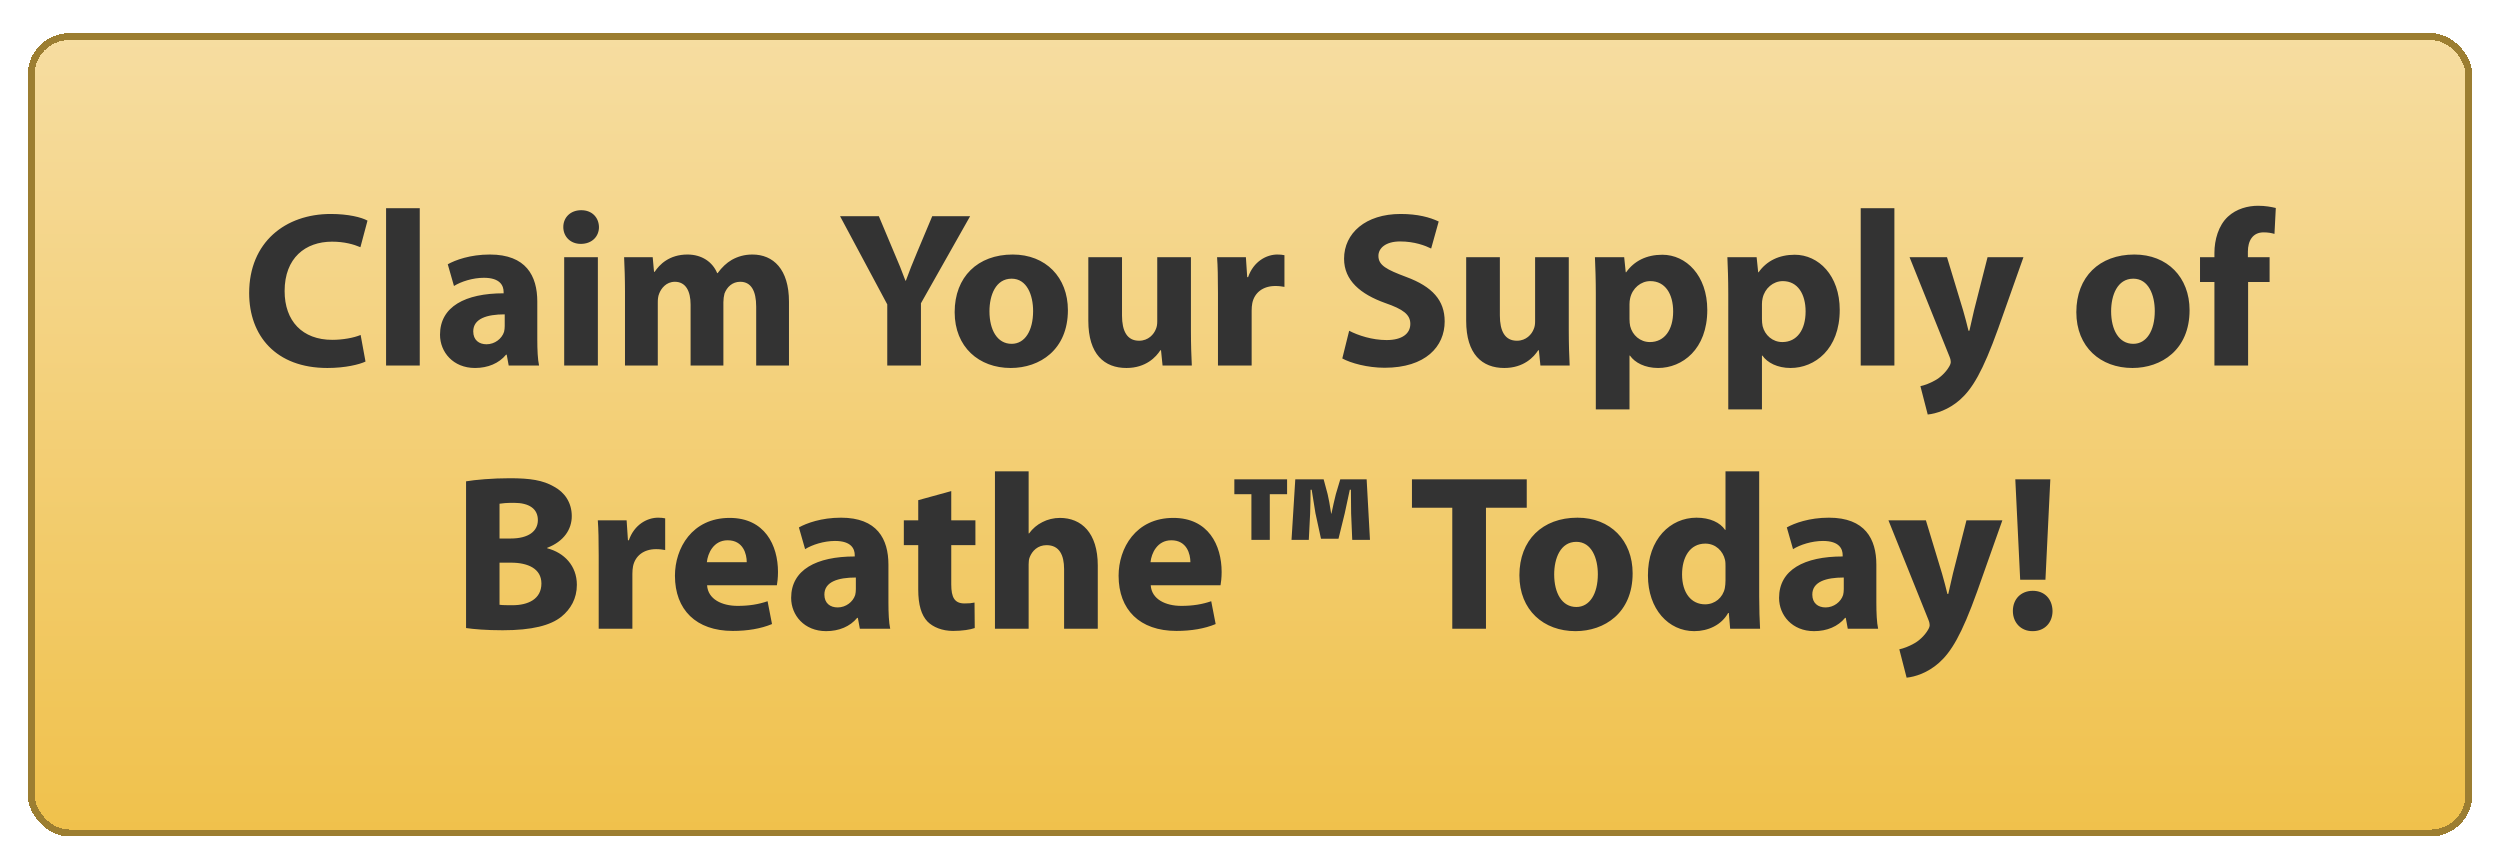 <svg width="361" height="125" viewBox="0 0 361 125" fill="none" xmlns="http://www.w3.org/2000/svg">
<g filter="url(#filter0_d_1_3243)">
<rect x="4" y="3.785" width="353" height="116" rx="6" fill="url(#paint0_linear_1_3243)" shape-rendering="crispEdges"/>
<rect x="4.5" y="4.285" width="352" height="115" rx="5.5" stroke="#9C7E31" shape-rendering="crispEdges"/>
<g filter="url(#filter1_d_1_3243)">
<path d="M51.075 46.369L51.779 50.209C50.915 50.625 48.867 51.137 46.275 51.137C38.819 51.137 34.979 46.465 34.979 40.321C34.979 32.961 40.227 28.897 46.755 28.897C49.283 28.897 51.203 29.377 52.067 29.857L51.043 33.697C50.083 33.281 48.707 32.897 46.947 32.897C43.107 32.897 40.099 35.233 40.099 40.033C40.099 44.353 42.659 47.073 46.979 47.073C48.483 47.073 50.083 46.785 51.075 46.369ZM54.749 50.785V28.065H59.613V50.785H54.749ZM76.585 41.537V47.009C76.585 48.481 76.649 49.921 76.841 50.785H72.457L72.169 49.217H72.073C71.049 50.465 69.449 51.137 67.593 51.137C64.425 51.137 62.537 48.833 62.537 46.337C62.537 42.273 66.185 40.353 71.721 40.353V40.161C71.721 39.297 71.273 38.113 68.873 38.113C67.273 38.113 65.577 38.657 64.553 39.297L63.657 36.161C64.745 35.553 66.889 34.753 69.737 34.753C74.953 34.753 76.585 37.825 76.585 41.537ZM71.881 45.089V43.393C69.321 43.393 67.337 44.001 67.337 45.857C67.337 47.105 68.169 47.713 69.257 47.713C70.441 47.713 71.465 46.913 71.785 45.921C71.849 45.665 71.881 45.377 71.881 45.089ZM85.332 50.785H80.468V35.137H85.332V50.785ZM82.932 28.353C84.5 28.353 85.46 29.409 85.492 30.785C85.492 32.129 84.5 33.217 82.868 33.217C81.332 33.217 80.34 32.129 80.34 30.785C80.34 29.409 81.364 28.353 82.932 28.353ZM89.249 50.785V40.129C89.249 38.177 89.185 36.545 89.121 35.137H93.249L93.441 37.249H93.537C94.209 36.225 95.617 34.753 98.273 34.753C100.321 34.753 101.889 35.809 102.561 37.441H102.625C103.233 36.609 103.905 35.969 104.673 35.521C105.537 35.041 106.497 34.753 107.649 34.753C110.657 34.753 112.929 36.865 112.929 41.569V50.785H108.193V42.273C108.193 40.001 107.457 38.689 105.889 38.689C104.737 38.689 103.969 39.457 103.617 40.385C103.521 40.737 103.457 41.217 103.457 41.633V50.785H98.721V41.985C98.721 40.033 98.017 38.689 96.449 38.689C95.201 38.689 94.465 39.649 94.177 40.417C94.017 40.801 93.985 41.249 93.985 41.665V50.785H89.249ZM131.984 50.785H127.12V41.953L120.304 29.217H125.904L128.08 34.401C128.752 35.969 129.232 37.121 129.744 38.529H129.808C130.288 37.185 130.8 35.937 131.44 34.401L133.616 29.217H139.088L131.984 41.793V50.785ZM145.237 34.753C150.005 34.753 153.205 38.049 153.205 42.785C153.205 48.513 149.141 51.137 144.949 51.137C140.373 51.137 136.853 48.129 136.853 43.073C136.853 37.985 140.181 34.753 145.237 34.753ZM145.077 38.241C142.773 38.241 141.877 40.641 141.877 42.945C141.877 45.633 142.997 47.649 145.077 47.649C146.997 47.649 148.181 45.761 148.181 42.913C148.181 40.609 147.285 38.241 145.077 38.241ZM170.97 35.137V45.761C170.97 47.809 171.034 49.473 171.098 50.785H166.874L166.65 48.577H166.554C165.946 49.537 164.474 51.137 161.658 51.137C158.458 51.137 156.154 49.153 156.154 44.321V35.137H161.018V43.553C161.018 45.825 161.754 47.201 163.482 47.201C164.826 47.201 165.626 46.273 165.914 45.505C166.042 45.217 166.106 44.865 166.106 44.449V35.137H170.97ZM174.874 50.785V40.289C174.874 37.985 174.842 36.481 174.746 35.137H178.906L179.098 38.017H179.226C180.026 35.713 181.914 34.753 183.45 34.753C183.898 34.753 184.122 34.785 184.474 34.849V39.425C184.09 39.361 183.706 39.297 183.162 39.297C181.37 39.297 180.154 40.257 179.834 41.761C179.77 42.081 179.738 42.465 179.738 42.849V50.785H174.874ZM192.827 49.761L193.819 45.761C195.099 46.433 197.147 47.105 199.227 47.105C201.467 47.105 202.651 46.177 202.651 44.769C202.651 43.425 201.627 42.657 199.035 41.761C195.451 40.481 193.083 38.497 193.083 35.361C193.083 31.681 196.187 28.897 201.243 28.897C203.707 28.897 205.467 29.377 206.747 29.985L205.659 33.889C204.827 33.473 203.259 32.865 201.179 32.865C199.067 32.865 198.043 33.857 198.043 34.945C198.043 36.321 199.227 36.929 202.043 37.985C205.851 39.393 207.611 41.377 207.611 44.417C207.611 48.033 204.859 51.105 198.939 51.105C196.475 51.105 194.043 50.433 192.827 49.761ZM225.532 35.137V45.761C225.532 47.809 225.596 49.473 225.66 50.785H221.436L221.212 48.577H221.116C220.508 49.537 219.036 51.137 216.22 51.137C213.02 51.137 210.716 49.153 210.716 44.321V35.137H215.58V43.553C215.58 45.825 216.316 47.201 218.044 47.201C219.388 47.201 220.188 46.273 220.476 45.505C220.604 45.217 220.668 44.865 220.668 44.449V35.137H225.532ZM229.436 57.121V40.385C229.436 38.337 229.372 36.609 229.308 35.137H233.532L233.756 37.313H233.82C234.972 35.681 236.764 34.785 239.036 34.785C242.46 34.785 245.532 37.761 245.532 42.753C245.532 48.449 241.916 51.137 238.428 51.137C236.54 51.137 235.068 50.369 234.364 49.345H234.3V57.121H229.436ZM234.3 41.921V44.065C234.3 44.449 234.332 44.769 234.396 45.089C234.716 46.401 235.836 47.393 237.244 47.393C239.356 47.393 240.604 45.633 240.604 42.977C240.604 40.481 239.484 38.593 237.308 38.593C235.932 38.593 234.716 39.617 234.396 41.057C234.332 41.313 234.3 41.633 234.3 41.921ZM248.561 57.121V40.385C248.561 38.337 248.497 36.609 248.433 35.137H252.657L252.881 37.313H252.945C254.097 35.681 255.889 34.785 258.161 34.785C261.585 34.785 264.657 37.761 264.657 42.753C264.657 48.449 261.041 51.137 257.553 51.137C255.665 51.137 254.193 50.369 253.489 49.345H253.425V57.121H248.561ZM253.425 41.921V44.065C253.425 44.449 253.457 44.769 253.521 45.089C253.841 46.401 254.961 47.393 256.369 47.393C258.481 47.393 259.729 45.633 259.729 42.977C259.729 40.481 258.609 38.593 256.433 38.593C255.057 38.593 253.841 39.617 253.521 41.057C253.457 41.313 253.425 41.633 253.425 41.921ZM267.686 50.785V28.065H272.55V50.785H267.686ZM274.739 35.137H280.147L282.483 42.849C282.739 43.745 283.059 44.929 283.251 45.761H283.379C283.571 44.897 283.827 43.745 284.051 42.817L286.003 35.137H291.187L287.539 45.441C285.299 51.681 283.795 54.145 282.035 55.713C280.371 57.185 278.579 57.729 277.363 57.857L276.307 53.761C276.915 53.633 277.683 53.345 278.419 52.929C279.155 52.545 279.987 51.745 280.435 50.977C280.595 50.721 280.691 50.465 280.691 50.273C280.691 50.081 280.659 49.857 280.499 49.473L274.739 35.137ZM307.206 34.753C311.974 34.753 315.174 38.049 315.174 42.785C315.174 48.513 311.11 51.137 306.918 51.137C302.342 51.137 298.822 48.129 298.822 43.073C298.822 37.985 302.15 34.753 307.206 34.753ZM307.046 38.241C304.742 38.241 303.846 40.641 303.846 42.945C303.846 45.633 304.966 47.649 307.046 47.649C308.966 47.649 310.15 45.761 310.15 42.913C310.15 40.609 309.254 38.241 307.046 38.241ZM323.626 50.785H318.762V38.721H316.682V35.137H318.762V34.529C318.762 32.641 319.338 30.561 320.714 29.281C321.962 28.129 323.626 27.713 325.066 27.713C326.122 27.713 326.954 27.873 327.626 28.033L327.434 31.777C327.018 31.649 326.506 31.553 325.866 31.553C324.266 31.553 323.594 32.801 323.594 34.337V35.137H326.73V38.721H323.626V50.785ZM66.299 88.689V67.505C67.579 67.281 70.139 67.057 72.603 67.057C75.579 67.057 77.403 67.345 79.004 68.273C80.507 69.073 81.564 70.545 81.564 72.529C81.564 74.417 80.444 76.177 78.011 77.105V77.169C80.475 77.809 82.299 79.697 82.299 82.449C82.299 84.433 81.403 85.969 80.059 87.057C78.492 88.305 75.868 89.009 71.579 89.009C69.18 89.009 67.388 88.849 66.299 88.689ZM71.132 70.737V75.761H72.731C75.323 75.761 76.668 74.705 76.668 73.105C76.668 71.473 75.419 70.609 73.212 70.609C72.124 70.609 71.516 70.673 71.132 70.737ZM71.132 79.249V85.329C71.612 85.393 72.188 85.393 73.019 85.393C75.228 85.393 77.18 84.529 77.18 82.257C77.18 80.113 75.228 79.249 72.796 79.249H71.132ZM85.452 88.785V78.289C85.452 75.985 85.42 74.481 85.324 73.137H89.484L89.676 76.017H89.804C90.604 73.713 92.492 72.753 94.028 72.753C94.476 72.753 94.7 72.785 95.052 72.849V77.425C94.668 77.361 94.284 77.297 93.74 77.297C91.948 77.297 90.732 78.257 90.412 79.761C90.348 80.081 90.316 80.465 90.316 80.849V88.785H85.452ZM111.182 82.513H101.102C101.23 84.529 103.246 85.489 105.518 85.489C107.182 85.489 108.526 85.265 109.838 84.817L110.478 88.113C108.878 88.785 106.926 89.105 104.814 89.105C99.502 89.105 96.462 86.033 96.462 81.137C96.462 77.169 98.926 72.785 104.366 72.785C109.422 72.785 111.342 76.721 111.342 80.593C111.342 81.425 111.246 82.161 111.182 82.513ZM101.07 79.185H106.83C106.83 78.001 106.318 76.017 104.078 76.017C102.03 76.017 101.198 77.905 101.07 79.185ZM127.289 79.537V85.009C127.289 86.481 127.353 87.921 127.545 88.785H123.161L122.873 87.217H122.777C121.753 88.465 120.153 89.137 118.297 89.137C115.129 89.137 113.241 86.833 113.241 84.337C113.241 80.273 116.889 78.353 122.425 78.353V78.161C122.425 77.297 121.977 76.113 119.577 76.113C117.977 76.113 116.281 76.657 115.257 77.297L114.361 74.161C115.449 73.553 117.593 72.753 120.441 72.753C125.657 72.753 127.289 75.825 127.289 79.537ZM122.585 83.089V81.393C120.025 81.393 118.041 82.001 118.041 83.857C118.041 85.105 118.873 85.713 119.961 85.713C121.145 85.713 122.169 84.913 122.489 83.921C122.553 83.665 122.585 83.377 122.585 83.089ZM131.593 70.225L136.361 68.913V73.137H139.849V76.721H136.361V82.385C136.361 84.273 136.841 85.137 138.281 85.137C138.953 85.137 139.273 85.105 139.721 85.009L139.753 88.689C139.145 88.913 137.961 89.105 136.617 89.105C135.049 89.105 133.737 88.561 132.937 87.761C132.041 86.833 131.593 85.329 131.593 83.121V76.721H129.513V73.137H131.593V70.225ZM142.671 88.785V66.065H147.535V75.025H147.599C148.111 74.321 148.751 73.777 149.519 73.393C150.255 73.009 151.151 72.785 152.047 72.785C155.151 72.785 157.519 74.929 157.519 79.665V88.785H152.655V80.177C152.655 78.129 151.951 76.721 150.127 76.721C148.847 76.721 148.047 77.553 147.695 78.449C147.567 78.737 147.535 79.153 147.535 79.505V88.785H142.671ZM175.245 82.513H165.165C165.293 84.529 167.309 85.489 169.581 85.489C171.245 85.489 172.589 85.265 173.901 84.817L174.541 88.113C172.941 88.785 170.989 89.105 168.877 89.105C163.565 89.105 160.525 86.033 160.525 81.137C160.525 77.169 162.989 72.785 168.429 72.785C173.485 72.785 175.405 76.721 175.405 80.593C175.405 81.425 175.309 82.161 175.245 82.513ZM165.133 79.185H170.893C170.893 78.001 170.381 76.017 168.141 76.017C166.093 76.017 165.261 77.905 165.133 79.185ZM177.239 67.217H184.855V69.361H182.359V75.953H179.703V69.361H177.239V67.217ZM196.823 75.953H194.263L194.103 72.145C194.071 71.153 194.103 70.065 194.071 68.721H193.911C193.655 69.905 193.399 71.153 193.175 72.145L192.279 75.793H189.751L188.951 72.113C188.823 71.249 188.599 69.873 188.407 68.721H188.247C188.247 69.905 188.215 71.121 188.183 72.145L187.991 75.953H185.495L186.039 67.217H190.135L190.711 69.361C190.871 70.033 190.999 70.737 191.223 72.177H191.255C191.479 71.121 191.671 70.257 191.895 69.361L192.535 67.217H196.343L196.823 75.953ZM208.71 88.785V71.313H202.886V67.217H219.462V71.313H213.574V88.785H208.71ZM226.784 72.753C231.552 72.753 234.752 76.049 234.752 80.785C234.752 86.513 230.688 89.137 226.496 89.137C221.92 89.137 218.4 86.129 218.4 81.073C218.4 75.985 221.728 72.753 226.784 72.753ZM226.624 76.241C224.32 76.241 223.424 78.641 223.424 80.945C223.424 83.633 224.544 85.649 226.624 85.649C228.544 85.649 229.728 83.761 229.728 80.913C229.728 78.609 228.832 76.241 226.624 76.241ZM248.162 66.065H253.026V84.113C253.026 85.873 253.09 87.729 253.154 88.785H248.834L248.642 86.513H248.546C247.586 88.241 245.666 89.137 243.65 89.137C239.938 89.137 236.962 85.969 236.962 81.105C236.93 75.825 240.226 72.753 243.97 72.753C245.922 72.753 247.394 73.457 248.098 74.513H248.162V66.065ZM248.162 81.809V79.761C248.162 79.505 248.162 79.153 248.098 78.865C247.81 77.585 246.754 76.497 245.25 76.497C243.01 76.497 241.89 78.481 241.89 80.945C241.89 83.601 243.202 85.265 245.218 85.265C246.626 85.265 247.778 84.305 248.066 82.929C248.13 82.577 248.162 82.193 248.162 81.809ZM269.945 79.537V85.009C269.945 86.481 270.009 87.921 270.201 88.785H265.817L265.529 87.217H265.433C264.409 88.465 262.809 89.137 260.953 89.137C257.785 89.137 255.897 86.833 255.897 84.337C255.897 80.273 259.545 78.353 265.081 78.353V78.161C265.081 77.297 264.633 76.113 262.233 76.113C260.633 76.113 258.937 76.657 257.913 77.297L257.017 74.161C258.105 73.553 260.249 72.753 263.097 72.753C268.313 72.753 269.945 75.825 269.945 79.537ZM265.241 83.089V81.393C262.681 81.393 260.697 82.001 260.697 83.857C260.697 85.105 261.529 85.713 262.617 85.713C263.801 85.713 264.825 84.913 265.145 83.921C265.209 83.665 265.241 83.377 265.241 83.089ZM271.692 73.137H277.1L279.436 80.849C279.692 81.745 280.012 82.929 280.204 83.761H280.332C280.524 82.897 280.78 81.745 281.004 80.817L282.956 73.137H288.14L284.492 83.441C282.252 89.681 280.748 92.145 278.988 93.713C277.324 95.185 275.532 95.729 274.316 95.857L273.26 91.761C273.868 91.633 274.636 91.345 275.372 90.929C276.108 90.545 276.94 89.745 277.388 88.977C277.548 88.721 277.644 88.465 277.644 88.273C277.644 88.081 277.612 87.857 277.452 87.473L271.692 73.137ZM294.362 81.713H290.714L290.01 67.217H295.066L294.362 81.713ZM292.538 89.137H292.474C290.81 89.137 289.658 87.889 289.658 86.225C289.658 84.497 290.842 83.313 292.538 83.313C294.234 83.313 295.354 84.497 295.386 86.225C295.386 87.889 294.266 89.137 292.538 89.137Z" fill="#333333"/>
</g>
</g>
<defs>
<filter id="filter0_d_1_3243" x="0" y="0.785" width="361" height="124" filterUnits="userSpaceOnUse" color-interpolation-filters="sRGB">
<feFlood flood-opacity="0" result="BackgroundImageFix"/>
<feColorMatrix in="SourceAlpha" type="matrix" values="0 0 0 0 0 0 0 0 0 0 0 0 0 0 0 0 0 0 127 0" result="hardAlpha"/>
<feOffset dy="1"/>
<feGaussianBlur stdDeviation="2"/>
<feComposite in2="hardAlpha" operator="out"/>
<feColorMatrix type="matrix" values="0 0 0 0 0 0 0 0 0 0 0 0 0 0 0 0 0 0 0.15 0"/>
<feBlend mode="normal" in2="BackgroundImageFix" result="effect1_dropShadow_1_3243"/>
<feBlend mode="normal" in="SourceGraphic" in2="effect1_dropShadow_1_3243" result="shape"/>
</filter>
<filter id="filter1_d_1_3243" x="34.979" y="27.715" width="293.647" height="69.141" filterUnits="userSpaceOnUse" color-interpolation-filters="sRGB">
<feFlood flood-opacity="0" result="BackgroundImageFix"/>
<feColorMatrix in="SourceAlpha" type="matrix" values="0 0 0 0 0 0 0 0 0 0 0 0 0 0 0 0 0 0 127 0" result="hardAlpha"/>
<feOffset dx="1" dy="1"/>
<feComposite in2="hardAlpha" operator="out"/>
<feColorMatrix type="matrix" values="0 0 0 0 1 0 0 0 0 1 0 0 0 0 1 0 0 0 1 0"/>
<feBlend mode="normal" in2="BackgroundImageFix" result="effect1_dropShadow_1_3243"/>
<feBlend mode="normal" in="SourceGraphic" in2="effect1_dropShadow_1_3243" result="shape"/>
</filter>
<linearGradient id="paint0_linear_1_3243" x1="180.5" y1="3.785" x2="180.5" y2="119.785" gradientUnits="userSpaceOnUse">
<stop stop-color="#F6DDA1"/>
<stop offset="1" stop-color="#F0C14B"/>
</linearGradient>
</defs>
</svg>
